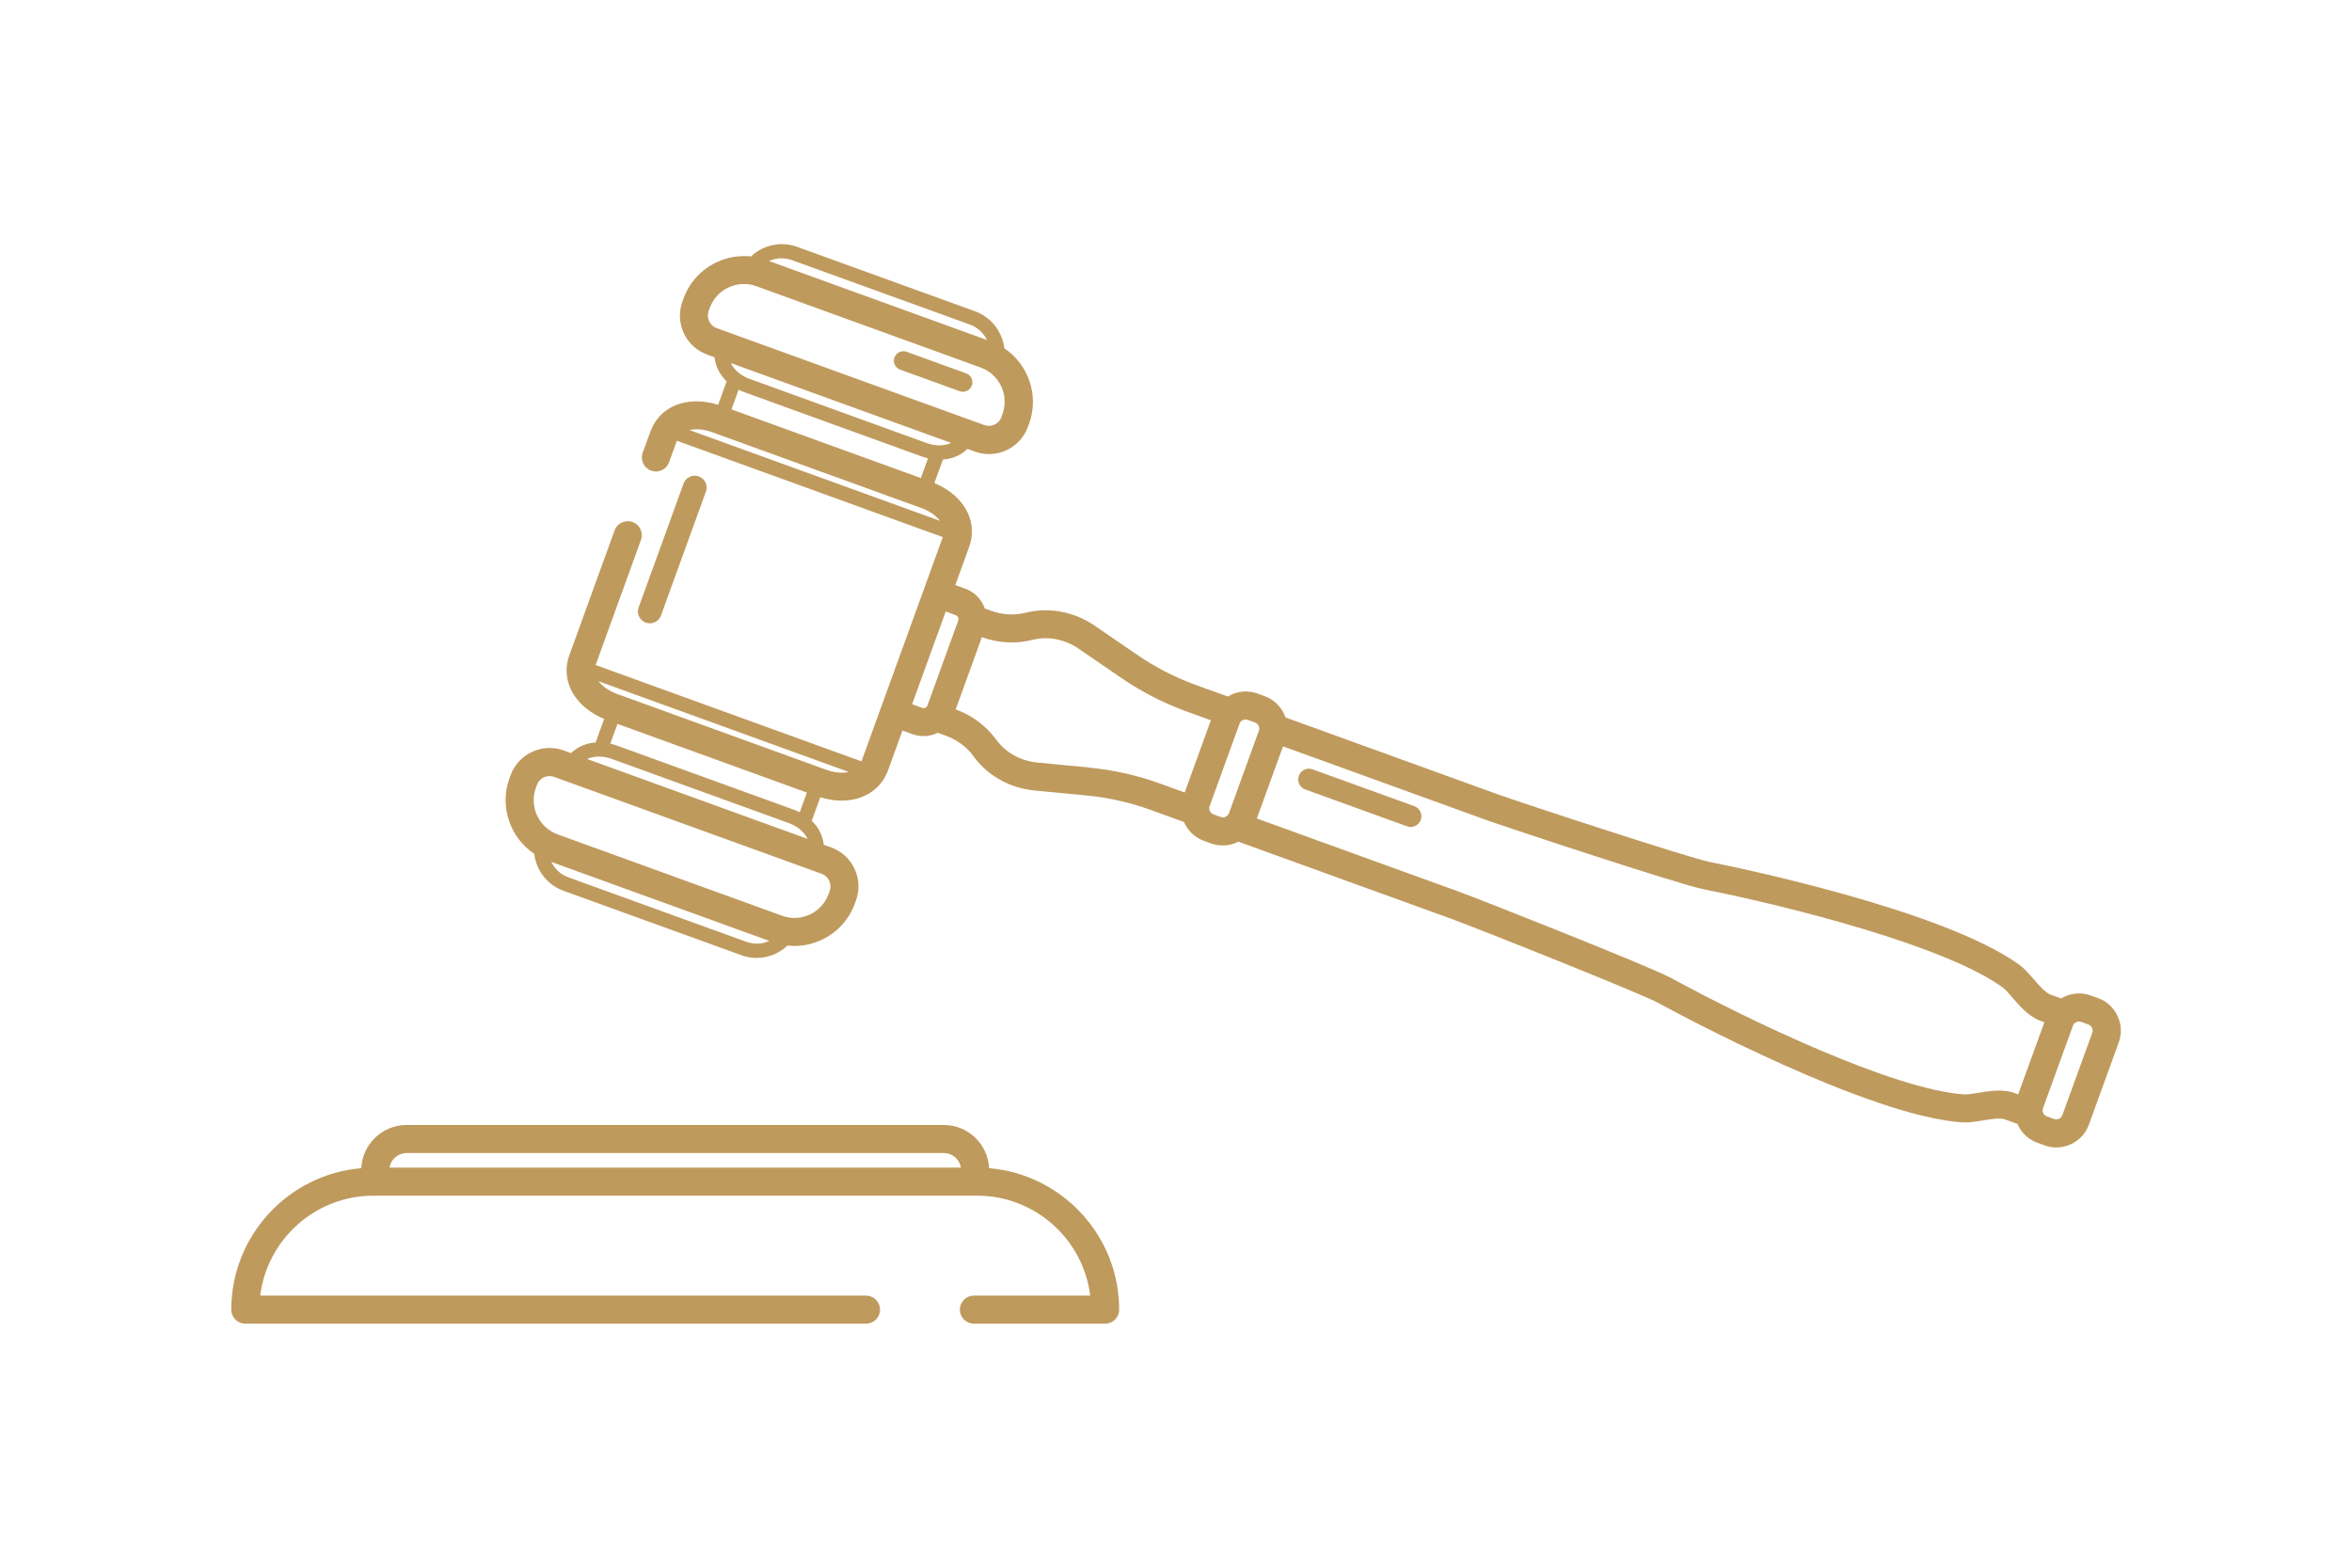 <?xml version="1.0" encoding="UTF-8"?> <svg xmlns="http://www.w3.org/2000/svg" id="Layer_6" viewBox="0 0 300 200"><defs><style>.cls-1{fill:#bf9a5d;}</style></defs><path class="cls-1" d="M126.16,149.03c-.15-3.06-2.68-5.51-5.78-5.51H51.86c-3.1,0-5.63,2.45-5.78,5.51-9.27.78-16.58,8.58-16.58,18.05,0,.99.8,1.79,1.79,1.79h79.17c.99,0,1.79-.8,1.79-1.79s-.8-1.79-1.79-1.79H33.19c.89-7.17,7.02-12.75,14.43-12.75h77.01c7.41,0,13.54,5.57,14.43,12.75h-14.84c-.99,0-1.79.8-1.79,1.79s.8,1.79,1.79,1.79h16.74c.99,0,1.79-.8,1.79-1.79,0-9.47-7.31-17.26-16.58-18.05ZM51.86,147.1h68.52c1.1,0,2.01.81,2.19,1.86H49.68c.17-1.05,1.09-1.86,2.19-1.86Z"></path><path class="cls-1" d="M267.59,127.33l-.91-.33c-1.3-.47-2.68-.29-3.78.38,0,0,0,0,0,0l-1.37-.5c-.64-.23-1.48-1.21-2.16-1.99-.59-.68-1.15-1.33-1.77-1.78-9.69-7.06-36.52-12.55-39.55-13.15-2.62-.52-24.1-7.57-27.25-8.71l-26.83-9.72s0,0,0,0c-.05-.15-.11-.29-.18-.44-.5-1.07-1.38-1.87-2.49-2.28l-.91-.33c-1.3-.47-2.68-.29-3.78.38l-4.04-1.46c-2.65-.96-5.17-2.25-7.49-3.84l-5.47-3.75c-2.5-1.71-5.58-2.34-8.45-1.72-.13.03-.26.06-.39.09-1.4.35-2.91.26-4.36-.26l-.8-.29c-.05-.13-.1-.27-.16-.4-.46-.99-1.29-1.75-2.32-2.12l-1.28-.47,1.76-4.86c.64-1.77.41-3.62-.65-5.2-.83-1.25-2.17-2.28-3.78-2.95l1.09-3c.53-.04,1.04-.15,1.52-.33.61-.23,1.15-.59,1.62-1.03l.94.34c.59.21,1.2.32,1.8.32.76,0,1.52-.17,2.24-.5,1.28-.6,2.25-1.66,2.73-2.99l.14-.38c1.31-3.62-.09-7.58-3.16-9.63-.07-.6-.23-1.2-.5-1.76-.65-1.39-1.8-2.44-3.24-2.96l-22.69-8.22c-1.44-.52-2.99-.45-4.38.2-.56.26-1.07.62-1.51,1.03-1.48-.16-2.98.08-4.36.73-1.99.93-3.49,2.58-4.24,4.64l-.14.38c-.48,1.33-.42,2.76.18,4.04.6,1.28,1.66,2.25,2.99,2.73l.93.34c.13,1.16.66,2.23,1.54,3.07l-1.08,2.99c-1.67-.52-3.36-.58-4.8-.16-1.77.52-3.09,1.72-3.76,3.39-.03.06-.05.12-.08.18l-.98,2.7c-.34.93.14,1.96,1.07,2.29.2.07.41.11.61.11.73,0,1.42-.45,1.68-1.18l.98-2.7s0,0,0,0c0-.01.01-.03.02-.04l33.91,12.29s0,.03-.01.04l-10.34,28.52s0,0,0,0c0,.02-.01.03-.02.05l-33.91-12.29s0-.03.02-.05c0,0,0,0,0,0l5.76-15.9c.34-.93-.14-1.96-1.07-2.29-.93-.34-1.96.14-2.29,1.07l-5.77,15.91s0,0,0,0c-.63,1.76-.4,3.61.66,5.19.83,1.25,2.17,2.28,3.78,2.95l-1.09,3c-.53.04-1.04.15-1.52.33-.61.23-1.15.59-1.62,1.03l-.94-.34c-2.74-.99-5.78.43-6.77,3.17l-.14.38c-1.31,3.62.09,7.58,3.16,9.63.25,2.08,1.63,3.96,3.73,4.72l22.69,8.22c.64.23,1.3.35,1.95.35.83,0,1.65-.18,2.42-.54.57-.27,1.07-.62,1.51-1.04.29.03.58.05.88.05,1.19,0,2.37-.26,3.48-.78,1.99-.93,3.49-2.58,4.24-4.64l.14-.38c.48-1.33.42-2.76-.18-4.04-.6-1.28-1.66-2.25-2.99-2.73l-.94-.34c-.07-.64-.26-1.26-.58-1.83-.25-.45-.57-.86-.95-1.23l1.09-3c.93.29,1.84.43,2.71.43,2.74,0,5.02-1.39,5.92-3.84,0,0,0,0,0,0l1.85-5.1,1.28.46c.46.17.93.25,1.4.25.59,0,1.18-.13,1.74-.39.03-.01.06-.03.08-.04l1.01.37c1.45.53,2.67,1.42,3.52,2.59.08.11.16.22.24.32,1.8,2.32,4.57,3.81,7.59,4.09l6.6.63c2.8.27,5.57.89,8.21,1.85l4.24,1.54c.46,1.08,1.35,1.97,2.54,2.4l.91.33c.49.18,1,.26,1.5.26.71,0,1.4-.17,2.01-.49.06.03.13.06.2.09l26.83,9.72c3.15,1.14,24.16,9.5,26.5,10.77,2.71,1.48,26.84,14.45,38.8,15.24.77.05,1.61-.09,2.5-.23,1.02-.17,2.29-.38,2.93-.15l1.37.5c.07.02.14.04.21.05.02.05.04.1.06.15.5,1.07,1.38,1.87,2.49,2.28l.91.33c.49.18,1,.27,1.51.27.64,0,1.27-.14,1.87-.42,1.07-.5,1.87-1.38,2.28-2.49l3.81-10.5c.83-2.28-.36-4.82-2.64-5.65ZM101.03,33.19l22.69,8.22c.96.35,1.73,1.05,2.18,1.97l-27.81-10.08c.93-.42,1.97-.46,2.93-.11ZM90.45,40.97c-.19-.41-.21-.87-.06-1.3l.14-.38c.42-1.16,1.27-2.09,2.39-2.62.62-.29,1.29-.44,1.96-.44.53,0,1.07.09,1.58.28l28.63,10.38c2.4.87,3.65,3.53,2.78,5.94l-.14.38c-.15.43-.47.77-.88.96-.41.19-.87.21-1.3.06h0l-34.14-12.37c-.43-.15-.77-.47-.96-.88ZM121.32,56.5c-.06.03-.13.06-.19.09-.86.33-1.91.3-2.94-.07l-22.57-8.18c-1.03-.37-1.95-1.07-2.4-2.02l28.11,10.19ZM94.99,50.05l22.57,8.18c.27.1.54.17.81.24l-.91,2.52-24.16-8.76.91-2.52c.25.12.5.24.78.34ZM90.84,55.14l26.65,9.66c1.05.38,1.89.96,2.39,1.64l-31.93-11.57c.82-.2,1.84-.11,2.89.27ZM95.19,120.15l-22.69-8.22c-.99-.36-1.75-1.08-2.18-1.97l27.81,10.08c-.93.42-1.97.46-2.93.11ZM105.77,112.37c.19.41.21.87.06,1.3l-.14.38c-.42,1.16-1.27,2.09-2.39,2.62-1.12.52-2.38.58-3.54.16l-28.63-10.38c-2.4-.87-3.65-3.53-2.78-5.94l.14-.38c.25-.69.91-1.12,1.6-1.12.19,0,.39.03.58.1l34.14,12.37c.43.15.77.47.96.88ZM74.9,96.84c.06-.03.13-.06.19-.09.86-.33,1.91-.3,2.94.07l22.57,8.18c1.04.38,1.86,1.03,2.31,1.83.04.06.06.13.09.19l-28.11-10.19ZM101.23,103.29l-22.57-8.18c-.27-.1-.54-.17-.81-.24l.91-2.52,24.16,8.76-.91,2.52c-.25-.13-.51-.24-.78-.34ZM105.38,98.2l-26.65-9.66c-1.04-.38-1.88-.96-2.39-1.63l31.92,11.57c-.86.21-1.91.07-2.88-.28ZM117.62,90.3l-1.28-.46,4.29-11.83,1.28.47c.17.06.25.18.3.27.04.09.08.23.02.4l-3.93,10.84c-.06.17-.18.25-.27.3-.09.04-.23.08-.4.02ZM138.91,97.91l-6.6-.63c-2.04-.19-3.9-1.19-5.1-2.73-.06-.07-.11-.15-.17-.22-1.26-1.73-3.03-3.06-5.14-3.83l3.34-9.21c2.11.75,4.32.88,6.4.35.09-.02.18-.04.27-.06,1.91-.42,3.97.01,5.66,1.17l5.47,3.75c2.57,1.76,5.36,3.19,8.29,4.26l3.12,1.13-3.34,9.21-3.12-1.13c-2.93-1.06-5.99-1.75-9.09-2.04ZM155.7,104.23l-.91-.33c-.43-.16-.65-.63-.5-1.06l3.81-10.5c.12-.34.44-.55.78-.55.09,0,.19.02.28.05l.91.33c.28.1.41.31.47.43s.13.35.03.63l-3.81,10.5c-.16.43-.63.65-1.06.5ZM257.43,139.62l-.46-.17c-1.52-.55-3.22-.27-4.73-.02-.65.11-1.33.22-1.69.19-9.09-.6-27.74-9.59-37.32-14.81-2.82-1.54-24.62-10.13-27-11l-25.92-9.39,3.34-9.2,25.92,9.39c2.38.86,24.62,8.23,27.77,8.85,10.7,2.13,30.78,7.17,38.14,12.54.29.21.74.73,1.17,1.23,1,1.16,2.13,2.47,3.65,3.02l.46.17-3.34,9.2ZM266.87,131.76l-3.81,10.5c-.1.28-.31.41-.43.47-.12.05-.35.13-.63.03l-.91-.33c-.28-.1-.41-.31-.47-.43s-.13-.35-.03-.63l3.81-10.5c.12-.34.44-.55.78-.55.09,0,.19.02.28.05l.91.33c.28.1.41.31.47.43s.13.35.03.63Z"></path><path class="cls-1" d="M82.36,79.43c.17.06.35.09.52.09.62,0,1.2-.38,1.43-1l5.73-15.8c.29-.79-.12-1.66-.91-1.94-.79-.29-1.66.12-1.94.91l-5.73,15.8c-.29.79.12,1.66.91,1.94Z"></path><path class="cls-1" d="M114.82,47.16l7.59,2.75c.14.05.28.07.41.07.5,0,.96-.31,1.14-.8.23-.63-.1-1.33-.73-1.55l-7.59-2.75c-.63-.23-1.33.1-1.55.73-.23.63.1,1.33.73,1.55Z"></path><path class="cls-1" d="M180.4,102.85l-12.98-4.7c-.71-.26-1.49.11-1.75.82-.26.71.11,1.49.82,1.75l12.98,4.7c.15.06.31.08.47.08.56,0,1.08-.35,1.28-.9.26-.71-.11-1.49-.82-1.75Z"></path></svg> 